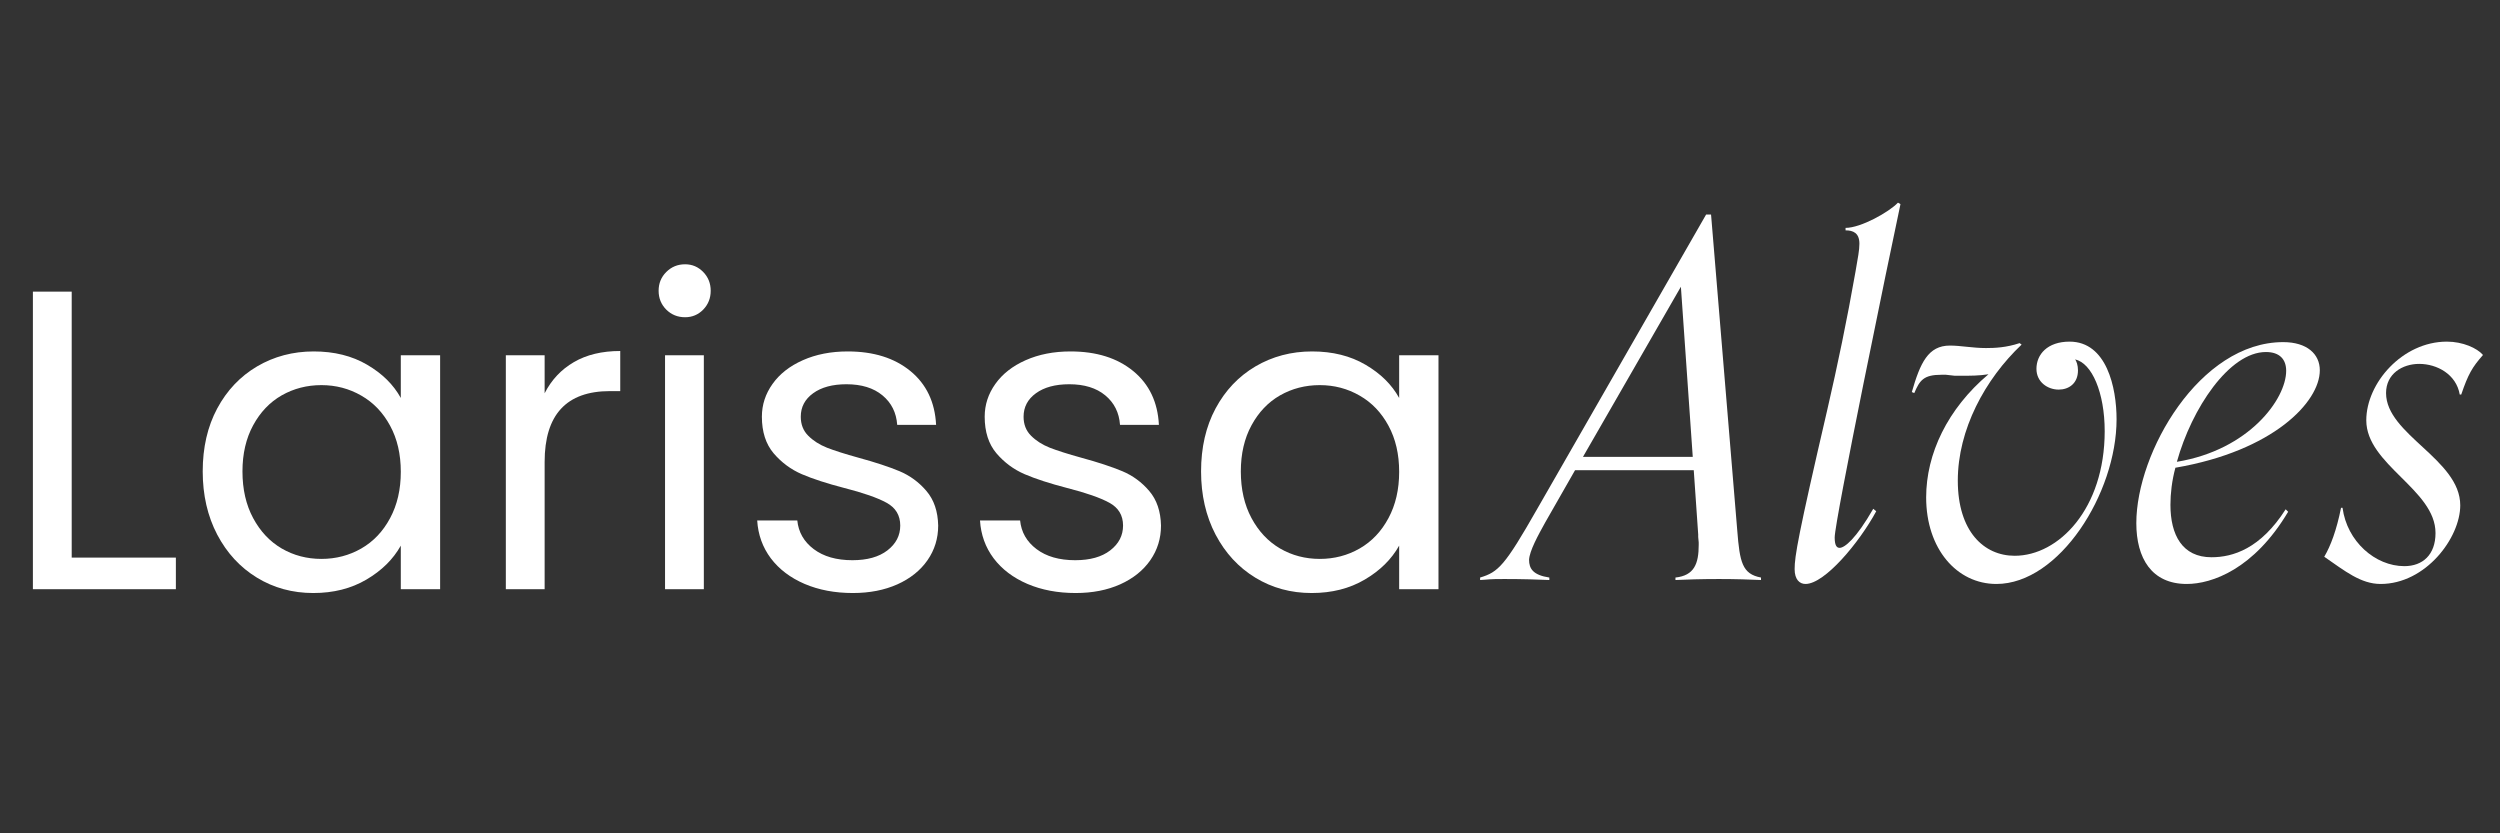 <svg xmlns="http://www.w3.org/2000/svg" xmlns:xlink="http://www.w3.org/1999/xlink" width="600" viewBox="0 0 450 150" height="200" preserveAspectRatio="xMidYMid meet"><rect x="0" y="0" width="450" height="150" fill="#333333" stroke="none"/><defs><g></g></defs><g fill="#ffffff" fill-opacity="1"><g transform="translate(0, 106.056)"><g><path d="M 12.906 -5.688 L 31.656 -5.688 L 31.656 0 L 5.922 0 L 5.922 -53.562 L 12.906 -53.562 Z M 12.906 -5.688 "></path></g></g></g><g fill="#ffffff" fill-opacity="1"><g transform="translate(33.191, 106.056)"><g><path d="M 3.297 -21.203 C 3.297 -25.504 4.164 -29.281 5.906 -32.531 C 7.656 -35.789 10.051 -38.316 13.094 -40.109 C 16.145 -41.898 19.539 -42.797 23.281 -42.797 C 26.969 -42.797 30.172 -42 32.891 -40.406 C 35.609 -38.82 37.629 -36.828 38.953 -34.422 L 38.953 -42.109 L 46.031 -42.109 L 46.031 0 L 38.953 0 L 38.953 -7.844 C 37.578 -5.383 35.516 -3.348 32.766 -1.734 C 30.023 -0.117 26.836 0.688 23.203 0.688 C 19.461 0.688 16.082 -0.234 13.062 -2.078 C 10.039 -3.922 7.656 -6.504 5.906 -9.828 C 4.164 -13.16 3.297 -16.953 3.297 -21.203 Z M 38.953 -21.125 C 38.953 -24.301 38.312 -27.066 37.031 -29.422 C 35.758 -31.785 34.031 -33.594 31.844 -34.844 C 29.664 -36.102 27.273 -36.734 24.672 -36.734 C 22.055 -36.734 19.672 -36.117 17.516 -34.891 C 15.367 -33.66 13.656 -31.863 12.375 -29.5 C 11.094 -27.145 10.453 -24.379 10.453 -21.203 C 10.453 -17.984 11.094 -15.18 12.375 -12.797 C 13.656 -10.41 15.367 -8.586 17.516 -7.328 C 19.672 -6.078 22.055 -5.453 24.672 -5.453 C 27.273 -5.453 29.664 -6.078 31.844 -7.328 C 34.031 -8.586 35.758 -10.41 37.031 -12.797 C 38.312 -15.18 38.953 -17.957 38.953 -21.125 Z M 38.953 -21.125 "></path></g></g></g><g fill="#ffffff" fill-opacity="1"><g transform="translate(85.128, 106.056)"><g><path d="M 12.906 -35.266 C 14.133 -37.68 15.891 -39.551 18.172 -40.875 C 20.453 -42.207 23.234 -42.875 26.516 -42.875 L 26.516 -35.656 L 24.672 -35.656 C 16.828 -35.656 12.906 -31.406 12.906 -22.906 L 12.906 0 L 5.922 0 L 5.922 -42.109 L 12.906 -42.109 Z M 12.906 -35.266 "></path></g></g></g><g fill="#ffffff" fill-opacity="1"><g transform="translate(113.785, 106.056)"><g><path d="M 9.531 -48.953 C 8.195 -48.953 7.066 -49.41 6.141 -50.328 C 5.223 -51.254 4.766 -52.383 4.766 -53.719 C 4.766 -55.051 5.223 -56.176 6.141 -57.094 C 7.066 -58.02 8.195 -58.484 9.531 -58.484 C 10.812 -58.484 11.898 -58.02 12.797 -57.094 C 13.691 -56.176 14.141 -55.051 14.141 -53.719 C 14.141 -52.383 13.691 -51.254 12.797 -50.328 C 11.898 -49.41 10.812 -48.953 9.531 -48.953 Z M 12.906 -42.109 L 12.906 0 L 5.922 0 L 5.922 -42.109 Z M 12.906 -42.109 "></path></g></g></g><g fill="#ffffff" fill-opacity="1"><g transform="translate(132.686, 106.056)"><g><path d="M 20.828 0.688 C 17.598 0.688 14.703 0.141 12.141 -0.953 C 9.578 -2.055 7.551 -3.594 6.062 -5.562 C 4.582 -7.539 3.766 -9.812 3.609 -12.375 L 10.828 -12.375 C 11.035 -10.27 12.02 -8.551 13.781 -7.219 C 15.551 -5.883 17.875 -5.219 20.75 -5.219 C 23.414 -5.219 25.516 -5.805 27.047 -6.984 C 28.586 -8.172 29.359 -9.66 29.359 -11.453 C 29.359 -13.297 28.535 -14.664 26.891 -15.562 C 25.254 -16.457 22.719 -17.344 19.281 -18.219 C 16.156 -19.031 13.609 -19.859 11.641 -20.703 C 9.672 -21.555 7.977 -22.812 6.562 -24.469 C 5.156 -26.133 4.453 -28.328 4.453 -31.047 C 4.453 -33.191 5.094 -35.16 6.375 -36.953 C 7.656 -38.754 9.473 -40.176 11.828 -41.219 C 14.191 -42.27 16.883 -42.797 19.906 -42.797 C 24.562 -42.797 28.32 -41.617 31.188 -39.266 C 34.062 -36.91 35.602 -33.68 35.812 -29.578 L 28.812 -29.578 C 28.656 -31.785 27.77 -33.555 26.156 -34.891 C 24.551 -36.223 22.391 -36.891 19.672 -36.891 C 17.16 -36.891 15.16 -36.348 13.672 -35.266 C 12.191 -34.191 11.453 -32.785 11.453 -31.047 C 11.453 -29.66 11.898 -28.52 12.797 -27.625 C 13.691 -26.727 14.816 -26.008 16.172 -25.469 C 17.535 -24.938 19.422 -24.336 21.828 -23.672 C 24.848 -22.848 27.305 -22.039 29.203 -21.25 C 31.098 -20.457 32.723 -19.266 34.078 -17.672 C 35.43 -16.086 36.133 -14.016 36.188 -11.453 C 36.188 -9.141 35.547 -7.062 34.266 -5.219 C 32.984 -3.375 31.176 -1.926 28.844 -0.875 C 26.52 0.164 23.848 0.688 20.828 0.688 Z M 20.828 0.688 "></path></g></g></g><g fill="#ffffff" fill-opacity="1"><g transform="translate(172.791, 106.056)"><g><path d="M 20.828 0.688 C 17.598 0.688 14.703 0.141 12.141 -0.953 C 9.578 -2.055 7.551 -3.594 6.062 -5.562 C 4.582 -7.539 3.766 -9.812 3.609 -12.375 L 10.828 -12.375 C 11.035 -10.27 12.02 -8.551 13.781 -7.219 C 15.551 -5.883 17.875 -5.219 20.75 -5.219 C 23.414 -5.219 25.516 -5.805 27.047 -6.984 C 28.586 -8.172 29.359 -9.66 29.359 -11.453 C 29.359 -13.297 28.535 -14.664 26.891 -15.562 C 25.254 -16.457 22.719 -17.344 19.281 -18.219 C 16.156 -19.031 13.609 -19.859 11.641 -20.703 C 9.672 -21.555 7.977 -22.812 6.562 -24.469 C 5.156 -26.133 4.453 -28.328 4.453 -31.047 C 4.453 -33.191 5.094 -35.16 6.375 -36.953 C 7.656 -38.754 9.473 -40.176 11.828 -41.219 C 14.191 -42.27 16.883 -42.797 19.906 -42.797 C 24.562 -42.797 28.32 -41.617 31.188 -39.266 C 34.062 -36.91 35.602 -33.68 35.812 -29.578 L 28.812 -29.578 C 28.656 -31.785 27.77 -33.555 26.156 -34.891 C 24.551 -36.223 22.391 -36.891 19.672 -36.891 C 17.16 -36.891 15.16 -36.348 13.672 -35.266 C 12.191 -34.191 11.453 -32.785 11.453 -31.047 C 11.453 -29.66 11.898 -28.52 12.797 -27.625 C 13.691 -26.727 14.816 -26.008 16.172 -25.469 C 17.535 -24.938 19.422 -24.336 21.828 -23.672 C 24.848 -22.848 27.305 -22.039 29.203 -21.25 C 31.098 -20.457 32.723 -19.266 34.078 -17.672 C 35.43 -16.086 36.133 -14.016 36.188 -11.453 C 36.188 -9.141 35.547 -7.062 34.266 -5.219 C 32.984 -3.375 31.176 -1.926 28.844 -0.875 C 26.52 0.164 23.848 0.688 20.828 0.688 Z M 20.828 0.688 "></path></g></g></g><g fill="#ffffff" fill-opacity="1"><g transform="translate(212.896, 106.056)"><g><path d="M 3.297 -21.203 C 3.297 -25.504 4.164 -29.281 5.906 -32.531 C 7.656 -35.789 10.051 -38.316 13.094 -40.109 C 16.145 -41.898 19.539 -42.797 23.281 -42.797 C 26.969 -42.797 30.172 -42 32.891 -40.406 C 35.609 -38.82 37.629 -36.828 38.953 -34.422 L 38.953 -42.109 L 46.031 -42.109 L 46.031 0 L 38.953 0 L 38.953 -7.844 C 37.578 -5.383 35.516 -3.348 32.766 -1.734 C 30.023 -0.117 26.836 0.688 23.203 0.688 C 19.461 0.688 16.082 -0.234 13.062 -2.078 C 10.039 -3.922 7.656 -6.504 5.906 -9.828 C 4.164 -13.16 3.297 -16.953 3.297 -21.203 Z M 38.953 -21.125 C 38.953 -24.301 38.312 -27.066 37.031 -29.422 C 35.758 -31.785 34.031 -33.594 31.844 -34.844 C 29.664 -36.102 27.273 -36.734 24.672 -36.734 C 22.055 -36.734 19.672 -36.117 17.516 -34.891 C 15.367 -33.66 13.656 -31.863 12.375 -29.5 C 11.094 -27.145 10.453 -24.379 10.453 -21.203 C 10.453 -17.984 11.094 -15.18 12.375 -12.797 C 13.656 -10.41 15.367 -8.586 17.516 -7.328 C 19.672 -6.078 22.055 -5.453 24.672 -5.453 C 27.273 -5.453 29.664 -6.078 31.844 -7.328 C 34.031 -8.586 35.758 -10.41 37.031 -12.797 C 38.312 -15.18 38.953 -17.957 38.953 -21.125 Z M 38.953 -21.125 "></path></g></g></g><g fill="#ffffff" fill-opacity="1"><g transform="translate(273.54, 104.223)"><g><path d="M 32.137 -8.012 C 32.137 -7.832 32.137 -7.746 32.137 -7.566 L 32.227 -6.586 C 32.227 -6.5 32.227 -6.32 32.227 -6.141 C 32.227 -2.758 31.426 -0.625 28.043 -0.266 L 28.043 0.18 C 30 0.09 32.582 0 35.875 0 C 38.902 0 41.574 0.09 43.441 0.18 L 43.441 -0.266 C 40.059 -0.891 39.613 -3.027 39.168 -8.723 L 34.449 -65.609 L 33.562 -65.609 L 3.117 -12.551 C -2.672 -2.402 -3.828 -1.246 -7.121 -0.266 L -7.121 0.18 C -5.34 0.09 -5.785 0 -2.758 0 C 0.535 0 3.383 0.09 5.34 0.18 L 5.34 -0.266 C 2.402 -0.711 1.691 -1.871 1.691 -3.473 C 1.781 -5.074 3.293 -7.832 4.629 -10.238 L 9.969 -19.586 L 31.336 -19.586 Z M 29.02 -52.609 L 31.156 -21.988 L 11.395 -21.988 Z M 29.02 -52.609 "></path></g></g></g><g fill="#ffffff" fill-opacity="1"><g transform="translate(321.607, 104.223)"><g><path d="M 20.031 -67.746 C 18.426 -66.055 13.352 -63.203 10.594 -63.203 L 10.594 -62.758 C 11.93 -62.758 13.086 -62.312 13.086 -60.355 C 13.086 -59.199 12.82 -57.863 12.375 -55.281 C 10.859 -46.648 9.168 -38.547 7.301 -30.445 C 2.047 -7.832 1.426 -4.094 1.426 -1.781 C 1.426 0.09 2.316 0.891 3.383 0.891 C 6.855 0.891 13.086 -6.586 16.113 -12.195 L 15.578 -12.641 C 12.461 -7.211 10.414 -5.609 9.523 -5.609 C 8.992 -5.609 8.637 -6.055 8.637 -7.477 C 8.637 -10.504 18.426 -57.863 20.477 -67.477 Z M 20.031 -67.746 "></path></g></g></g><g fill="#ffffff" fill-opacity="1"><g transform="translate(341.634, 104.223)"><g><path d="M 39.348 -28.754 C 39.348 -34.449 37.566 -42.73 30.891 -42.73 C 26.883 -42.73 24.926 -40.414 24.926 -37.832 C 24.926 -35.43 26.973 -34.094 28.93 -34.094 C 30.711 -34.094 32.402 -35.164 32.402 -37.566 C 32.402 -38.457 32.137 -39.258 31.871 -39.523 C 34.895 -38.902 37.211 -33.562 37.211 -26.617 C 37.211 -12.641 28.93 -4.184 21.008 -4.184 C 15.488 -4.184 10.77 -8.547 10.77 -17.715 C 10.77 -26.883 15.668 -35.965 22.254 -42.195 L 21.898 -42.461 C 19.496 -41.66 17.449 -41.574 15.844 -41.574 C 13.441 -41.574 11.305 -42.02 9.348 -42.02 C 5.43 -42.02 4.008 -38.902 2.492 -33.648 L 2.938 -33.473 C 3.918 -35.785 4.629 -36.766 7.832 -36.766 C 8.102 -36.766 8.367 -36.766 8.637 -36.766 L 10.238 -36.586 C 10.504 -36.586 10.77 -36.586 11.039 -36.586 C 13.086 -36.586 14.598 -36.586 16.289 -36.855 C 8.902 -30.621 5.074 -22.523 5.074 -14.688 C 5.074 -5.43 10.594 0.891 17.715 0.891 C 29.02 0.891 39.348 -15.402 39.348 -28.754 Z M 39.348 -28.754 "></path></g></g></g><g fill="#ffffff" fill-opacity="1"><g transform="translate(384.093, 104.223)"><g><path d="M 9.523 0.891 C 14.066 0.891 21.633 -1.781 27.773 -12.105 L 27.328 -12.551 C 22.789 -5.43 17.805 -3.918 13.977 -3.918 C 8.723 -3.918 6.586 -7.922 6.586 -13.352 C 6.586 -15.402 6.855 -17.715 7.477 -20.031 C 25.105 -23.055 33.473 -31.871 33.473 -37.566 C 33.473 -40.504 31.156 -42.641 26.883 -42.641 C 11.84 -42.641 0.445 -22.789 0.445 -10.059 C 0.445 -3.738 3.203 0.891 9.523 0.891 Z M 23.77 -40.859 C 26.262 -40.859 27.418 -39.523 27.418 -37.477 C 27.418 -32.402 20.742 -23.234 7.746 -21.098 C 10.414 -30.711 17.18 -40.859 23.77 -40.859 Z M 23.77 -40.859 "></path></g></g></g><g fill="#ffffff" fill-opacity="1"><g transform="translate(418.185, 104.223)"><g><path d="M 10.328 0.891 C 18.426 0.891 24.66 -7.391 24.66 -13.266 C 24.66 -21.543 11.305 -25.992 11.305 -33.473 C 11.305 -36.945 14.242 -38.723 17.27 -38.723 C 20.477 -38.723 23.945 -36.855 24.57 -33.203 L 24.836 -33.203 C 26.082 -36.855 26.797 -38.102 28.754 -40.328 C 27.684 -41.574 25.105 -42.73 22.254 -42.73 C 14.242 -42.73 7.746 -35.254 7.746 -28.574 C 7.746 -20.562 20.207 -16.113 20.207 -8.277 C 20.207 -4.363 17.895 -2.316 14.598 -2.316 C 9.348 -2.316 4.273 -6.766 3.473 -12.82 L 3.203 -12.82 C 2.402 -8.812 1.336 -5.965 0.18 -4.008 C 3.918 -1.426 6.766 0.891 10.328 0.891 Z M 10.328 0.891 "></path></g></g></g></svg>